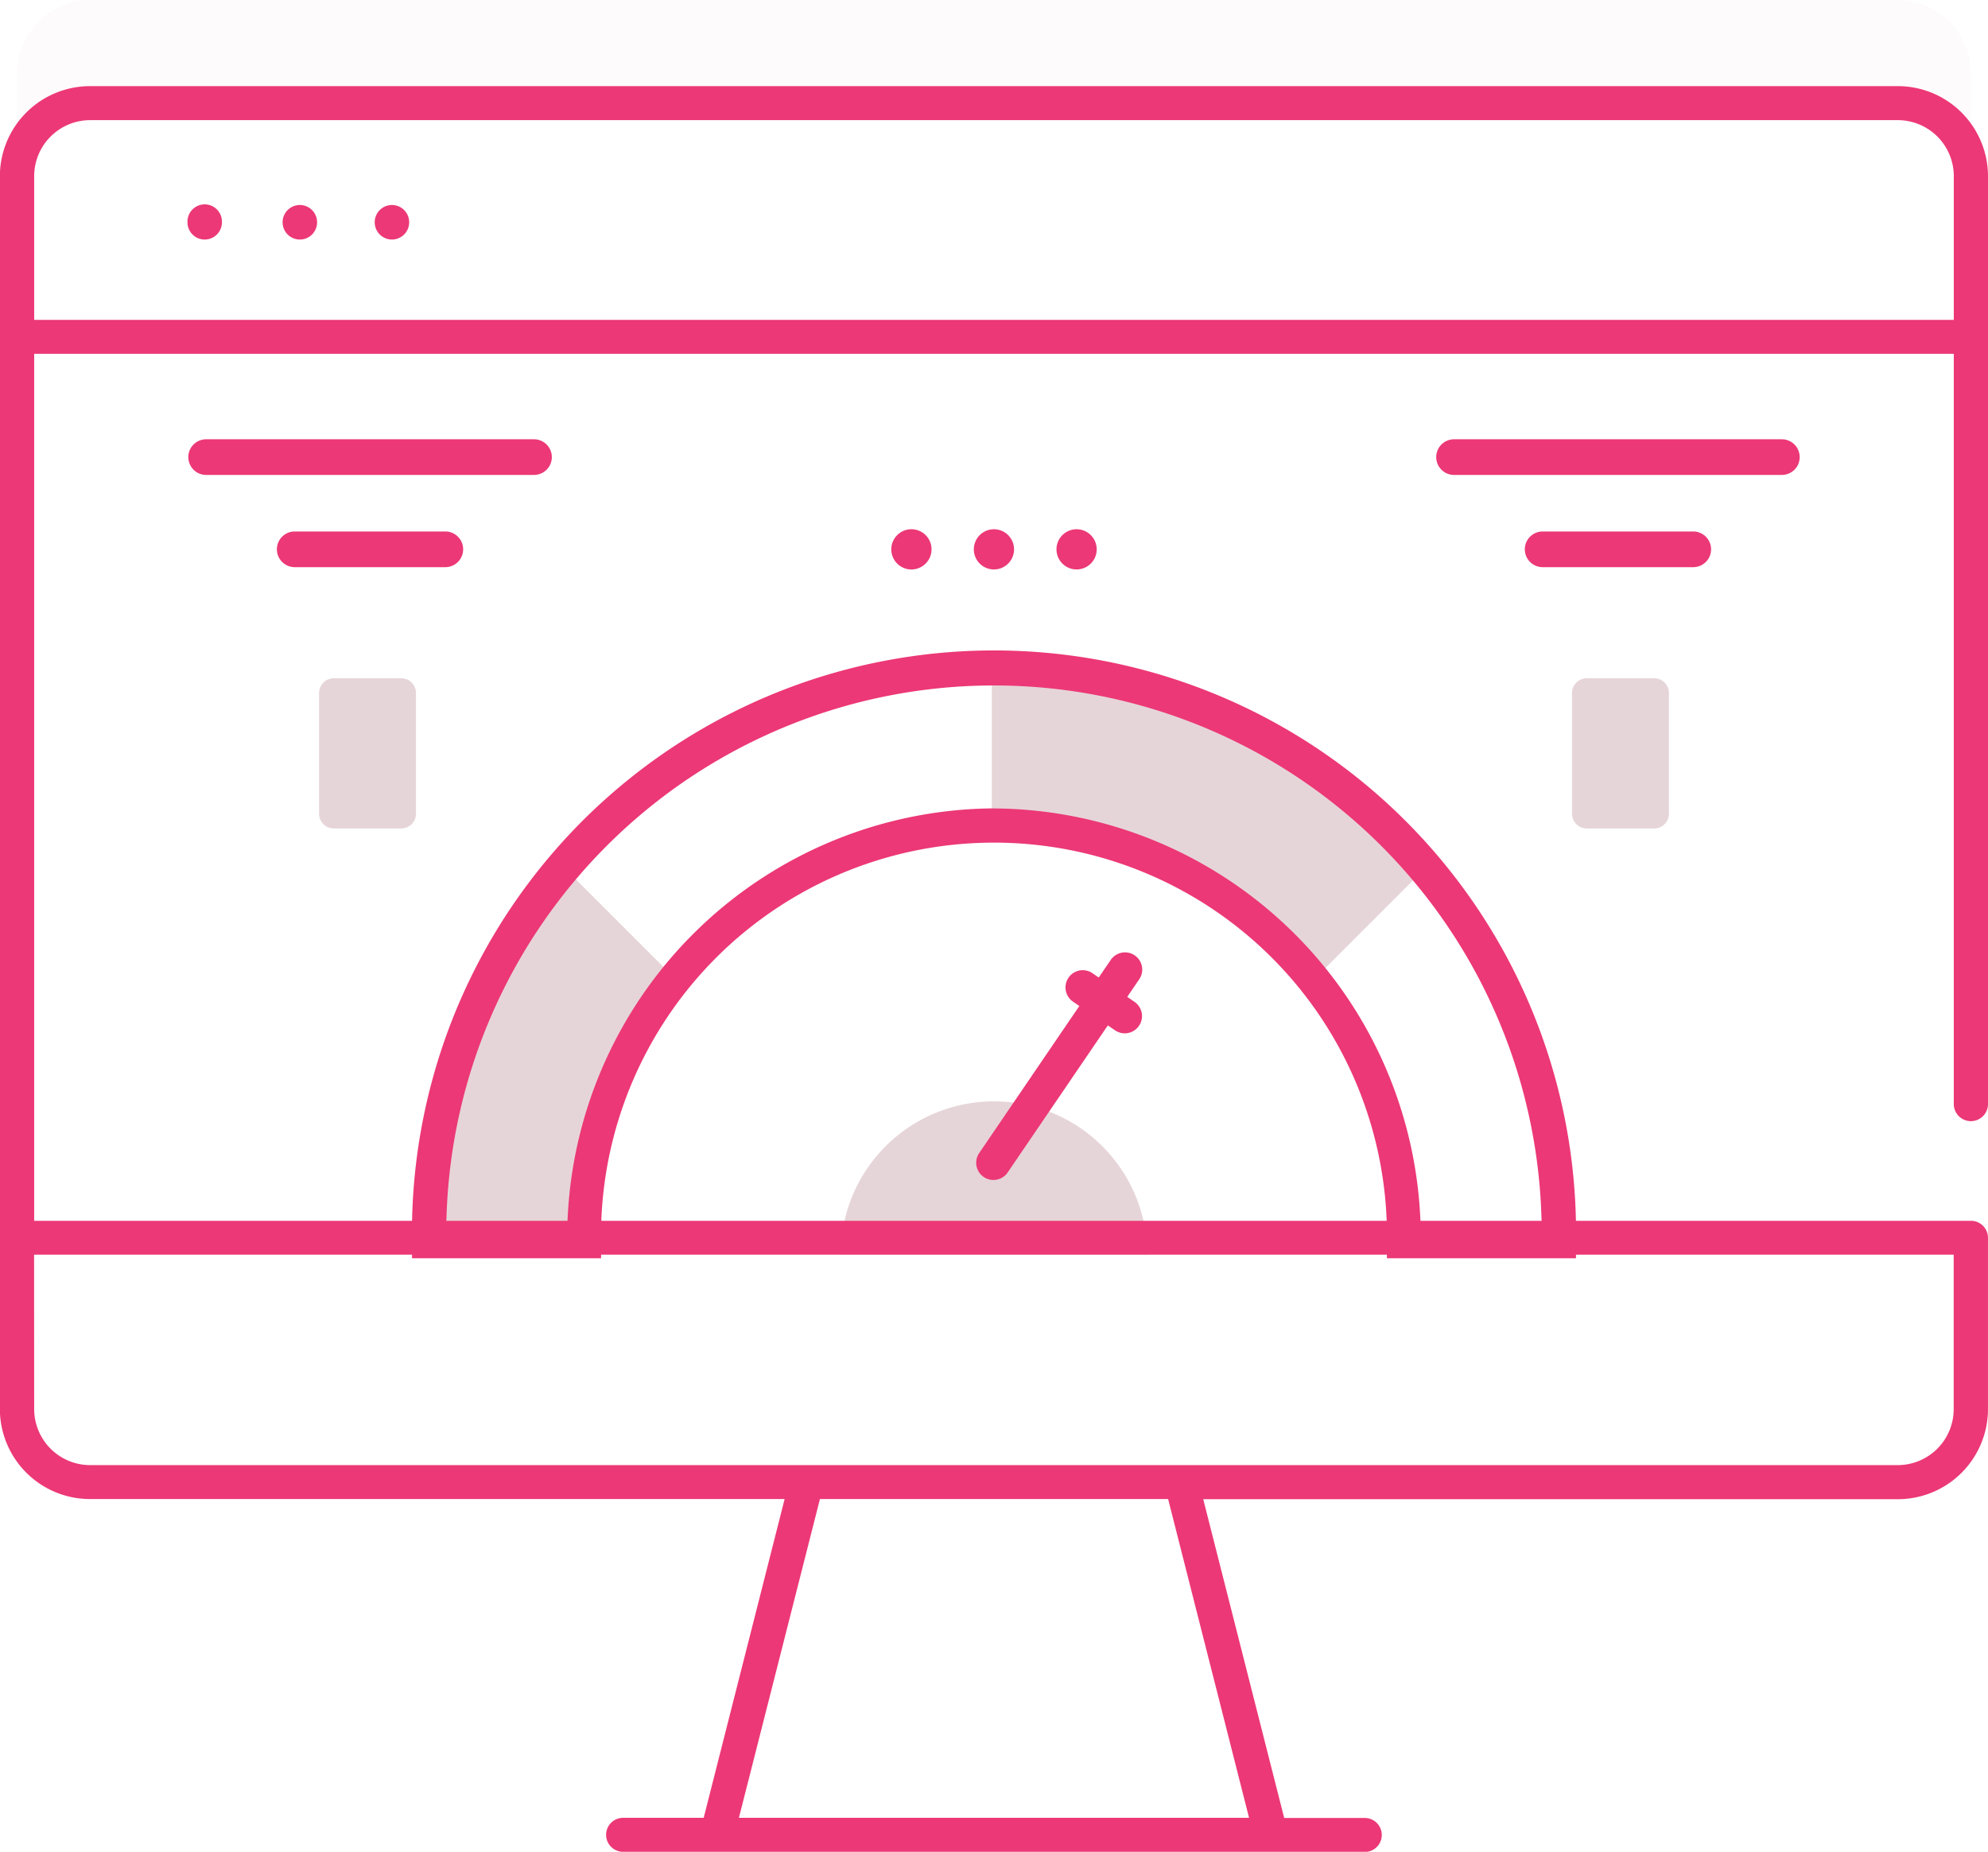 <svg xmlns="http://www.w3.org/2000/svg" width="79.107" height="73.688" viewBox="0 0 79.107 73.688"><defs><style>.a,.b{fill:#e6d5d8;}.a{opacity:0.1;isolation:isolate;}.c{fill:#ec3876;}</style></defs><g transform="translate(-5027.093 -7683.76)"><g transform="translate(5027.778 7683.76)"><path class="a" d="M5108.326,7686.7v4.114a2.928,2.928,0,0,0-2.915-2.938H5033.5a2.928,2.928,0,0,0-2.915,2.938V7686.7a2.927,2.927,0,0,1,2.915-2.937h71.906A2.928,2.928,0,0,1,5108.326,7686.7Z" transform="translate(-5030.59 -7683.76)"/><path class="b" d="M5199.455,7913.582a6.1,6.1,0,0,1,12.2,0Z" transform="translate(-5166.687 -7863.656)"/><path class="b" d="M5155.374,7846.929c-.3.237-.6.481-.894.735C5154.771,7847.411,5155.067,7847.167,5155.374,7846.929Z" transform="translate(-5130.405 -7814.964)"/><path class="b" d="M5120.057,7861.29l4.432,4.431a16.462,16.462,0,0,0-3.946,10.718h-6.253A22.7,22.7,0,0,1,5120.057,7861.29Z" transform="translate(-5098.043 -7826.512)"/><path class="b" d="M5247.607,7829.946l-4.431,4.431a16.487,16.487,0,0,0-12.584-5.814v-6.252A22.717,22.717,0,0,1,5247.607,7829.946Z" transform="translate(-5191.81 -7795.168)"/><path class="b" d="M5095.682,7827.5H5093a.588.588,0,0,1-.587-.589v-4.8a.588.588,0,0,1,.587-.588h2.682a.588.588,0,0,1,.588.588v4.8A.588.588,0,0,1,5095.682,7827.5Z" transform="translate(-5080.402 -7794.533)"/><path class="b" d="M5352.349,7827.5h-2.682a.589.589,0,0,1-.588-.589v-4.8a.589.589,0,0,1,.588-.588h2.682a.588.588,0,0,1,.587.588v4.8A.588.588,0,0,1,5352.349,7827.5Z" transform="translate(-5287.21 -7794.533)"/></g><path class="c" d="M5149.579,7842.968v-.686a15.637,15.637,0,1,0-31.271,0v.686h-7.523v-.686a23.161,23.161,0,1,1,46.317,0v.686Zm-15.635-17.9a17.089,17.089,0,0,1,16.961,16.253l.015.278h4.819l-.013-.307a21.794,21.794,0,0,0-43.567,0l-.013.307h4.819l.015-.278A17.089,17.089,0,0,1,5133.944,7825.065Z" transform="translate(-67.297 -109.138)"/><path class="c" d="M5066.054,7775.692a.709.709,0,1,1,0-1.419H5079.1a.709.709,0,1,1,0,1.419Z" transform="translate(-30.758 -73.033)"/><path class="c" d="M5084.053,7794.692a.71.71,0,0,1,0-1.42h5.992a.71.71,0,0,1,0,1.42Z" transform="translate(-45.232 -88.363)"/><path class="c" d="M5322.719,7775.692a.709.709,0,1,1,0-1.419h13.044a.709.709,0,1,1,0,1.419Z" transform="translate(-237.766 -73.033)"/><path class="c" d="M5340.719,7794.692a.71.71,0,0,1,0-1.42h5.992a.71.71,0,0,1,0,1.42Z" transform="translate(-252.24 -88.363)"/><path class="c" d="M5051.887,7771.523a.676.676,0,1,1,0-1.352h3.207l3.221-12.685h-27.627a3.587,3.587,0,0,1-3.6-3.57v-49.082a3.588,3.588,0,0,1,3.6-3.571H5102.6a3.588,3.588,0,0,1,3.6,3.571v36.934a.68.68,0,0,1-1.361,0v-29.854h-76.386v34.5h76.959l.038,0,.015,0,.016,0,.049,0a.677.677,0,0,1,.669.677v6.831a3.587,3.587,0,0,1-3.6,3.57h-27.627l3.222,12.685h3.207a.676.676,0,1,1,0,1.352Zm4.609-1.352h20.3l-3.221-12.685h-13.855Zm-28.043-16.255a2.23,2.23,0,0,0,2.235,2.22H5102.6a2.229,2.229,0,0,0,2.235-2.22v-6.156h-76.386Zm2.235-51.3a2.23,2.23,0,0,0-2.235,2.22v5.728h76.386v-5.728a2.229,2.229,0,0,0-2.235-2.22Z" transform="translate(0 -14.075)"/><path class="c" d="M5227.778,7889.363a.685.685,0,0,1-.566-1.071l3.985-5.851-.268-.185a.686.686,0,0,1,.771-1.134l.269.184.479-.7a.685.685,0,1,1,1.133.771l-.478.7.269.185a.686.686,0,1,1-.771,1.134l-.27-.183-3.985,5.851A.684.684,0,0,1,5227.778,7889.363Z" transform="translate(-161.155 -158.649)"/><path class="c" d="M5244.213,7794.409a.8.8,0,1,1,.8-.8A.8.8,0,0,1,5244.213,7794.409Z" transform="translate(-174.28 -87.989)"/><path class="c" d="M5227.3,7794.409a.8.8,0,1,1,.8-.8A.8.8,0,0,1,5227.3,7794.409Z" transform="translate(-160.656 -87.989)"/><circle class="c" cx="0.801" cy="0.801" r="0.801" transform="translate(5062.559 7704.819)"/><path class="c" d="M5065.86,7726.675a.685.685,0,0,1-.685-.685v-.029a.685.685,0,1,1,1.371,0v.029A.686.686,0,0,1,5065.86,7726.675Z" transform="translate(-30.622 -33.383)"/><path class="c" d="M5085.185,7726.675a.685.685,0,0,1-.686-.685v-.029a.686.686,0,0,1,1.371,0v.029A.685.685,0,0,1,5085.185,7726.675Z" transform="translate(-46.16 -33.383)"/><path class="c" d="M5104.509,7726.675a.686.686,0,0,1-.686-.685v-.029a.686.686,0,0,1,1.371,0v.029A.686.686,0,0,1,5104.509,7726.675Z" transform="translate(-61.819 -33.383)"/></g></svg>